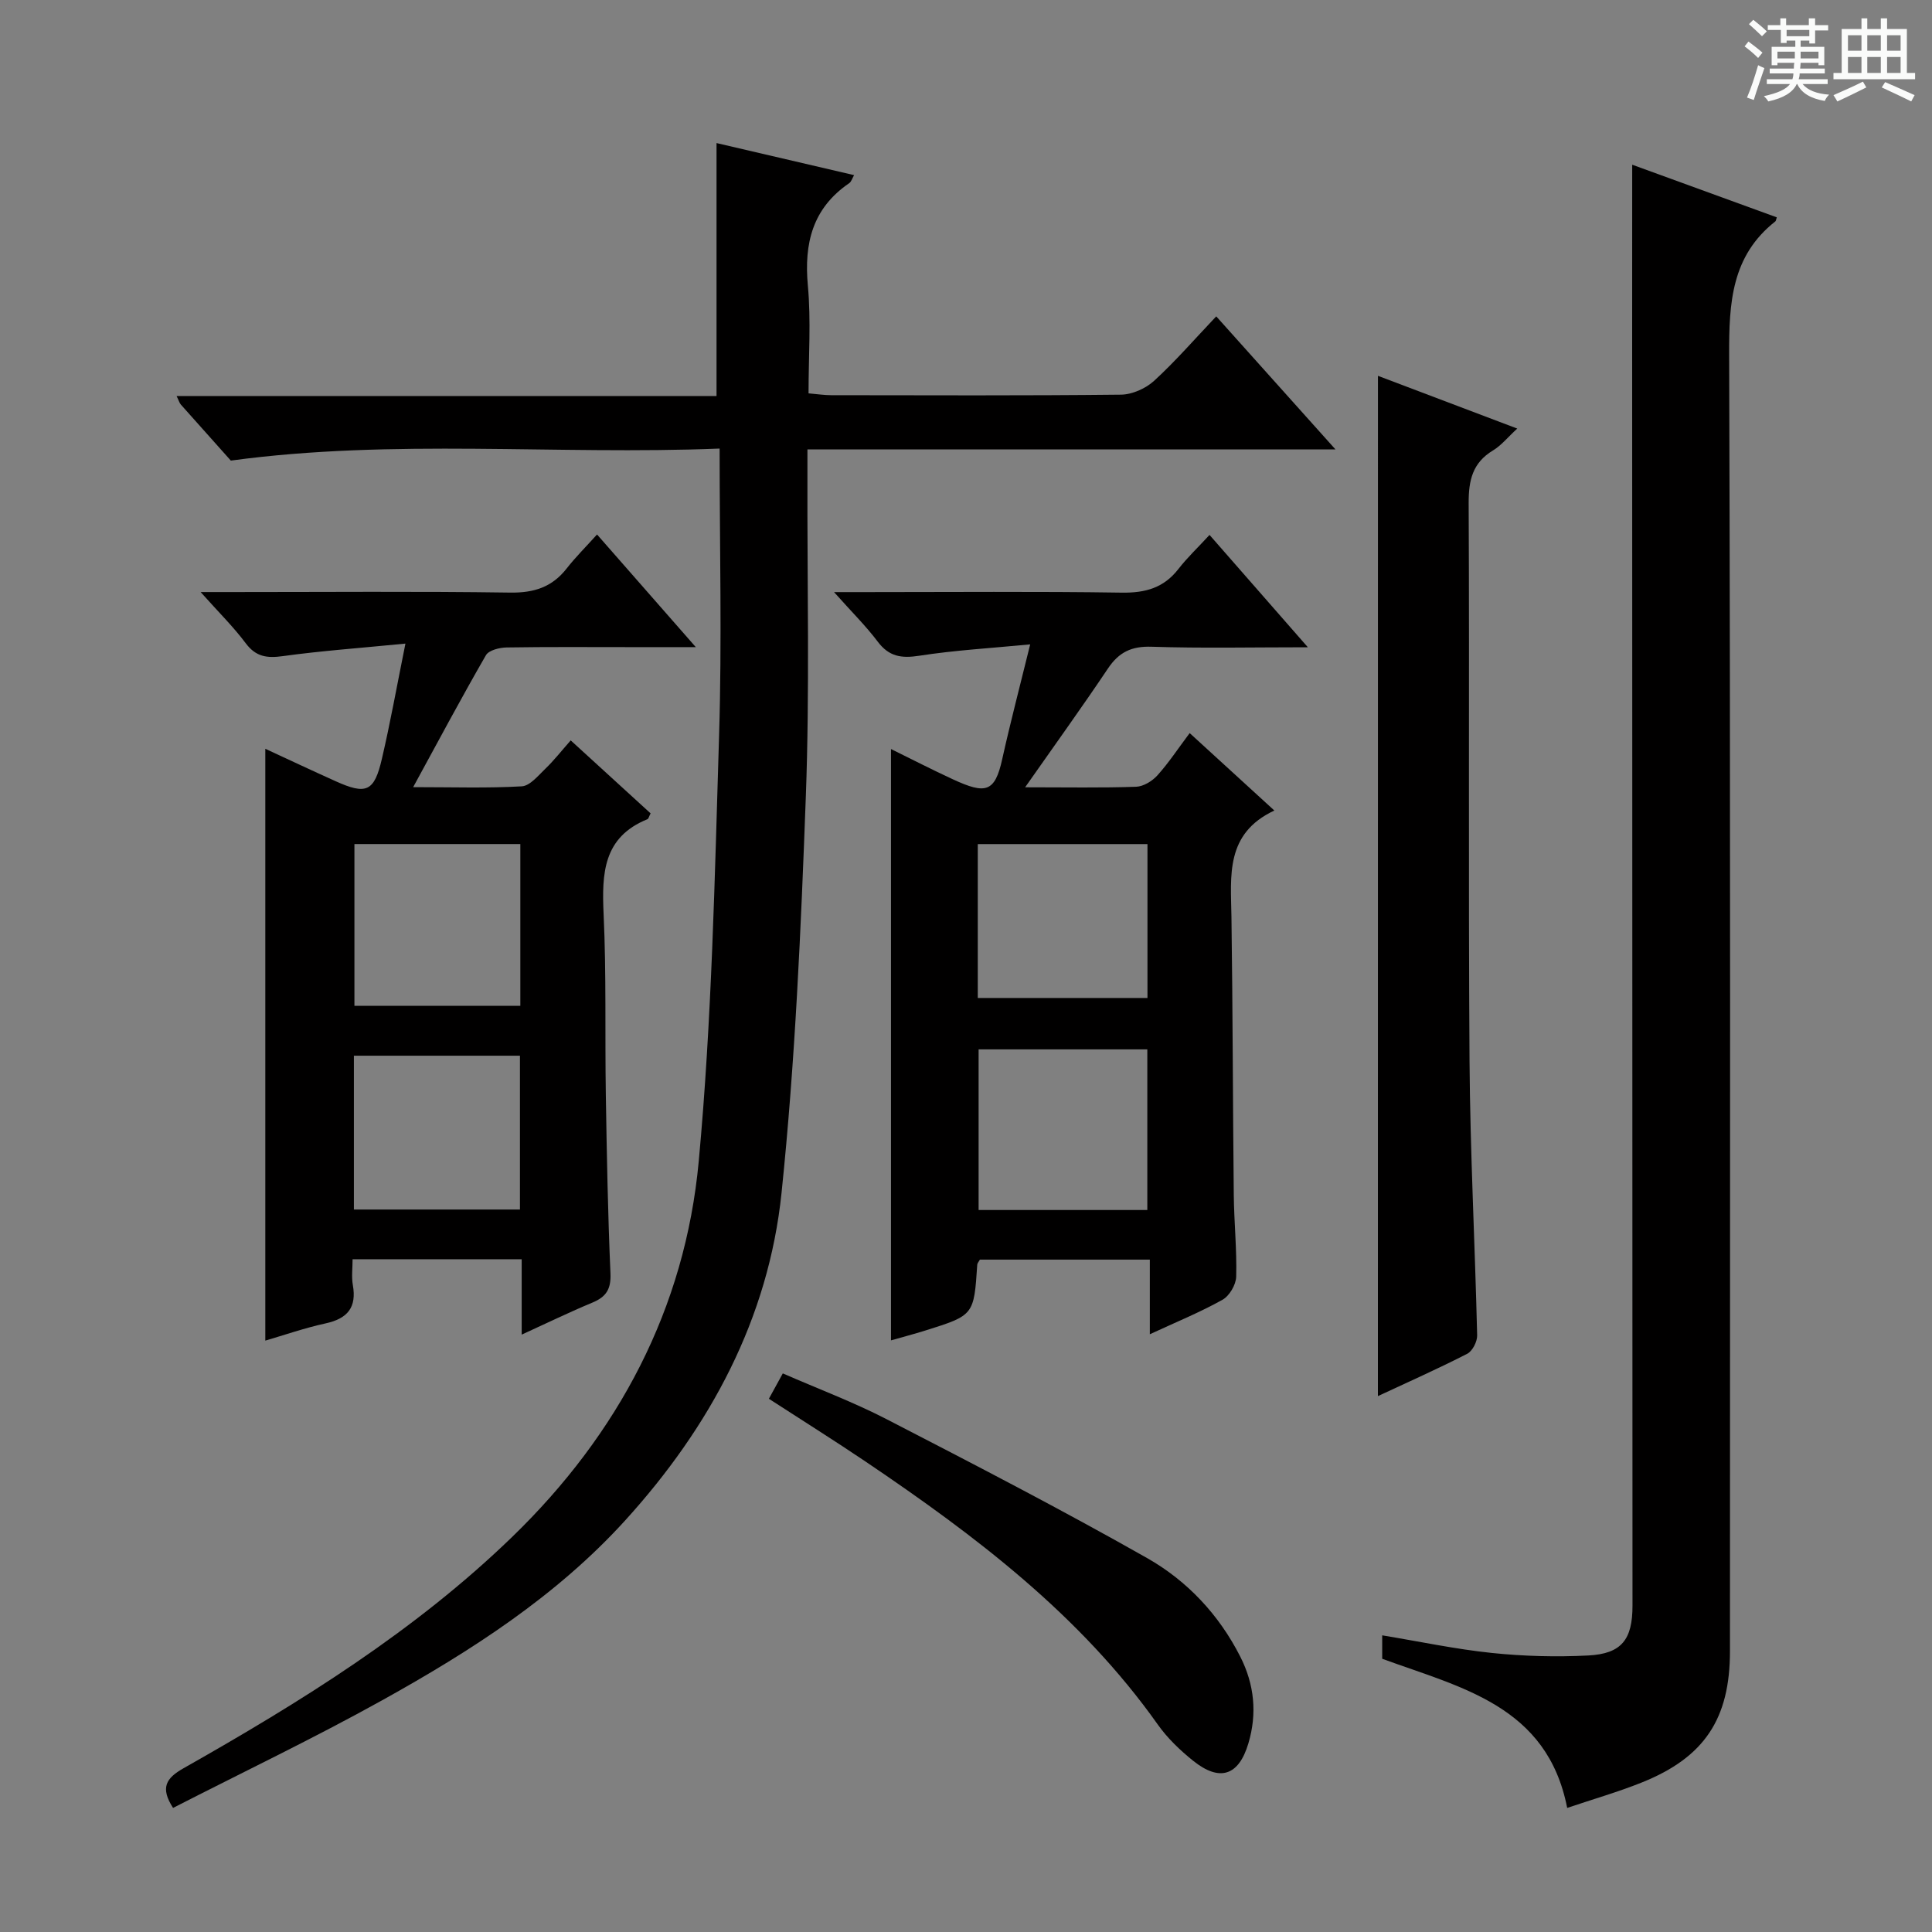 <svg enable-background="new 0 0 400 400" viewBox="0 0 400 400" xmlns="http://www.w3.org/2000/svg"><rect x="0" y="0" width="400" height="400" fill="#808080" stroke="none"/><path d="m361.2 9.6.8-1c.9.7 1.9 1.4 2.9 2.3l-.9 1.1c-1-1-2-1.8-2.8-2.4zm.5 10.6c.9-2.1 1.6-4.3 2.3-6.7.4.2.8.4 1.3.6-.7 2.1-1.5 4.3-2.2 6.6zm.4-15.2.9-.9c1 .8 2 1.6 2.8 2.4l-1 1c-.9-.9-1.8-1.7-2.7-2.5zm12.5-1.2h1.2v1.4h2.7v1.1h-2.7v2.7h-1.2v-.6h-1.8v1.3h4.9v3.8h-1.2v-.5h-3.7c0 .4-.1.9-.1 1.2h5.1v1h-5.2c0 .5-.1.9-.2 1.2h6v1h-5.2c1.1 1.3 2.9 2 5.5 2.2-.4.4-.7.8-.9 1.3-2.9-.5-4.8-1.6-5.7-3.5h-.1c-.8 1.7-2.7 2.9-5.9 3.6-.2-.4-.6-.8-.9-1.1 2.8-.6 4.6-1.4 5.4-2.5h-4.8v-1h5.3c.1-.3.2-.7.2-1.2h-4.9v-1h5c0-.4 0-.8.1-1.2h-3.5v.5h-1.2v-3.8h4.9v-1.3h-1.8v.5h-1.2v-2.7h-2.7v-1h2.6v-1.4h1.2v1.4h4.7v-1.4zm-6.6 8.3h3.6c0-.4 0-.9 0-1.4h-3.6zm1.9-4.6h4.7v-1.3h-4.7zm6.6 3.2h-3.7v1.4h3.7z" fill="#fafbfa"/><path d="m385.3 3.8h1.3v2.2h2.8v-2.2h1.3v2.2h4.1v9.1h1.7v1.3h-16.9v-1.3h1.7v-9.1h4.1v-2.2zm.4 13.1.7 1.2c-1.8.9-3.8 1.9-6 2.9-.2-.4-.5-.8-.8-1.3 2.3-1 4.3-1.9 6.1-2.8zm-3.1-6.4h2.8v-3.2h-2.8zm0 4.6h2.8v-3.3h-2.8zm4-4.6h2.8v-3.2h-2.8zm0 4.6h2.8v-3.3h-2.8zm3.7 1.9c2.1.9 4.1 1.8 6.1 2.7l-.7 1.3c-2.2-1.1-4.2-2-6.1-2.9zm3.2-9.7h-2.8v3.2h2.8zm-2.8 7.8h2.8v-3.3h-2.8z" fill="#fafbfa"/><g fill="#010000"><path d="m35.83 374.31c-2.69-4.18-1.48-6.15 2.18-8.22 24.22-13.71 47.85-28.36 67.98-47.84 22.05-21.34 35.86-47.35 38.68-77.85 2.71-29.27 3.31-58.76 4.21-88.17.6-19.46.11-38.95.11-59.36-33.9 1.36-67.46-2.08-101.2 2.49-3.27-3.65-6.82-7.62-10.35-11.6-.29-.33-.41-.82-.88-1.77h111.79c0-17.51 0-34.53 0-52.37 9.34 2.18 18.77 4.38 28.48 6.64-.38.64-.56 1.36-1.02 1.67-7.59 5.19-9.36 12.44-8.55 21.22.67 7.24.14 14.6.14 22.29 1.85.16 3.27.38 4.69.38 20 .02 40 .11 60-.11 2.33-.03 5.12-1.28 6.86-2.87 4.4-4.03 8.33-8.57 12.86-13.34 8.36 9.33 16.15 18.02 24.68 27.54-36.94 0-72.81 0-109.32 0v5.84c-.06 22 .48 44.02-.33 65.99-1.01 27.4-2.2 54.85-5.03 82.1-2.7 26.05-14.79 48.45-32.34 67.78-14.28 15.73-31.97 27.06-50.32 37.26-14.2 7.89-28.9 14.91-43.32 22.3z"/><path d="m337.93 34.1c9.78 3.56 19.86 7.23 29.94 10.9-.18.53-.19.75-.3.83-9.1 7.16-9.6 16.88-9.57 27.58.3 89.48.17 178.96.17 268.44 0 14-5.27 21.99-18.27 27.2-4.91 1.97-10.02 3.43-15.43 5.26-4.15-21.17-21.92-24.88-38.3-30.88 0-1.35 0-2.93 0-4.85 7.76 1.28 15.21 2.87 22.73 3.65 6.6.68 13.31.86 19.93.52 6.92-.36 9.16-3.31 9.16-10.29-.02-87.48-.04-174.96-.07-262.44.01-11.79.01-23.59.01-35.92z"/><path d="m83.94 133.25c-9.57.94-17.49 1.5-25.35 2.59-3.3.46-5.6.17-7.73-2.68-2.53-3.39-5.59-6.39-9.32-10.58h6.6c19.17 0 38.33-.17 57.5.11 4.93.07 8.66-1.13 11.68-4.99 1.82-2.33 3.94-4.43 6.29-7.04 6.95 7.93 13.26 15.12 20.45 23.32-5.29 0-9.5 0-13.7 0-8.5 0-17-.07-25.5.07-1.46.03-3.65.57-4.25 1.6-5.04 8.73-9.78 17.63-15.07 27.32 8.28 0 15.4.24 22.49-.17 1.7-.1 3.4-2.22 4.88-3.64 1.77-1.7 3.29-3.65 5.25-5.87 5.7 5.21 11.15 10.19 16.54 15.11-.35.66-.43 1.12-.66 1.21-9.18 3.72-9.45 11.23-9.07 19.62.58 12.47.26 24.99.46 37.48.2 12.31.42 24.63.96 36.93.14 3.23-.86 4.85-3.72 6.04-4.72 1.96-9.32 4.2-14.66 6.64 0-5.53 0-10.42 0-15.61-11.78 0-23.04 0-35.01 0 0 1.83-.25 3.63.05 5.33.83 4.66-1.1 6.96-5.62 7.95-4.37.95-8.62 2.44-12.5 3.57 0-40.72 0-81.53 0-122.53 4.61 2.13 9.55 4.46 14.53 6.7 6.38 2.88 8.03 2.19 9.61-4.64 1.72-7.37 3.06-14.86 4.87-23.84zm-10.56 41.5v33.5h34.35c0-11.28 0-22.22 0-33.5-11.45 0-22.7 0-34.35 0zm34.27 43.82c-11.66 0-23.03 0-34.38 0v31.85h34.38c0-10.84 0-21.27 0-31.85z"/><path d="m212.24 163c8.65 0 15.81.14 22.97-.11 1.52-.05 3.35-1.17 4.42-2.36 2.33-2.58 4.25-5.52 6.68-8.75 5.74 5.25 11.31 10.34 17.53 16.03-10.21 4.78-9.01 13.53-8.88 22.08.27 19.16.28 38.32.48 57.49.06 5.65.65 11.31.5 16.94-.04 1.66-1.4 3.98-2.83 4.78-4.61 2.58-9.54 4.59-15.05 7.14 0-5.37 0-10.22 0-15.45-12.16 0-23.72 0-35.18 0-.26.47-.53.74-.55 1.03-.69 10.48-.68 10.49-10.72 13.64-2.35.74-4.74 1.36-7.14 2.05 0-40.91 0-81.45 0-122.43 4.27 2.1 8.51 4.28 12.84 6.28 6.74 3.11 8.67 2.72 10.19-4.19 1.68-7.58 3.66-15.09 5.79-23.76-8.17.79-15.61 1.21-22.94 2.35-3.71.58-6.29.2-8.63-2.92-2.45-3.25-5.38-6.14-9.04-10.25h6.59c17.67 0 35.33-.16 53 .11 4.88.07 8.68-.99 11.71-4.9 1.83-2.36 4.03-4.43 6.44-7.05 6.77 7.73 13.16 15.02 20.36 23.26-11.56 0-21.97.23-32.36-.11-4.16-.14-6.77 1.13-9.04 4.52-5.33 7.95-10.94 15.73-17.14 24.58zm25.3 54.26c-11.98 0-23.4 0-34.93 0v33.26h34.93c0-11.18 0-22.06 0-33.26zm-35.1-10.64h35.13c0-10.73 0-21.13 0-31.86-11.81 0-23.37 0-35.13 0z"/><path d="m285.29 77.81c9.41 3.56 18.68 7.08 28.84 10.92-1.96 1.8-3.29 3.48-5.01 4.52-4.25 2.56-5.07 6.19-5.05 10.92.18 38.48-.08 76.97.18 115.46.13 18.95 1.13 37.89 1.58 56.84.03 1.29-.97 3.25-2.05 3.81-6.02 3.09-12.22 5.84-18.5 8.77.01-70.43.01-140.42.01-211.24z"/><path d="m159.19 289.6c1.03-1.87 1.81-3.3 2.88-5.25 7.28 3.18 14.59 5.92 21.47 9.47 18.12 9.35 36.24 18.72 53.97 28.77 8.28 4.7 14.88 11.72 19.29 20.43 2.91 5.74 3.5 11.77 1.67 17.91-2.01 6.76-5.96 8.03-11.48 3.59-2.7-2.17-5.3-4.67-7.29-7.48-16.08-22.7-37.79-39.11-60.48-54.43-6.48-4.37-13.09-8.51-20.03-13.01z"/></g></svg>